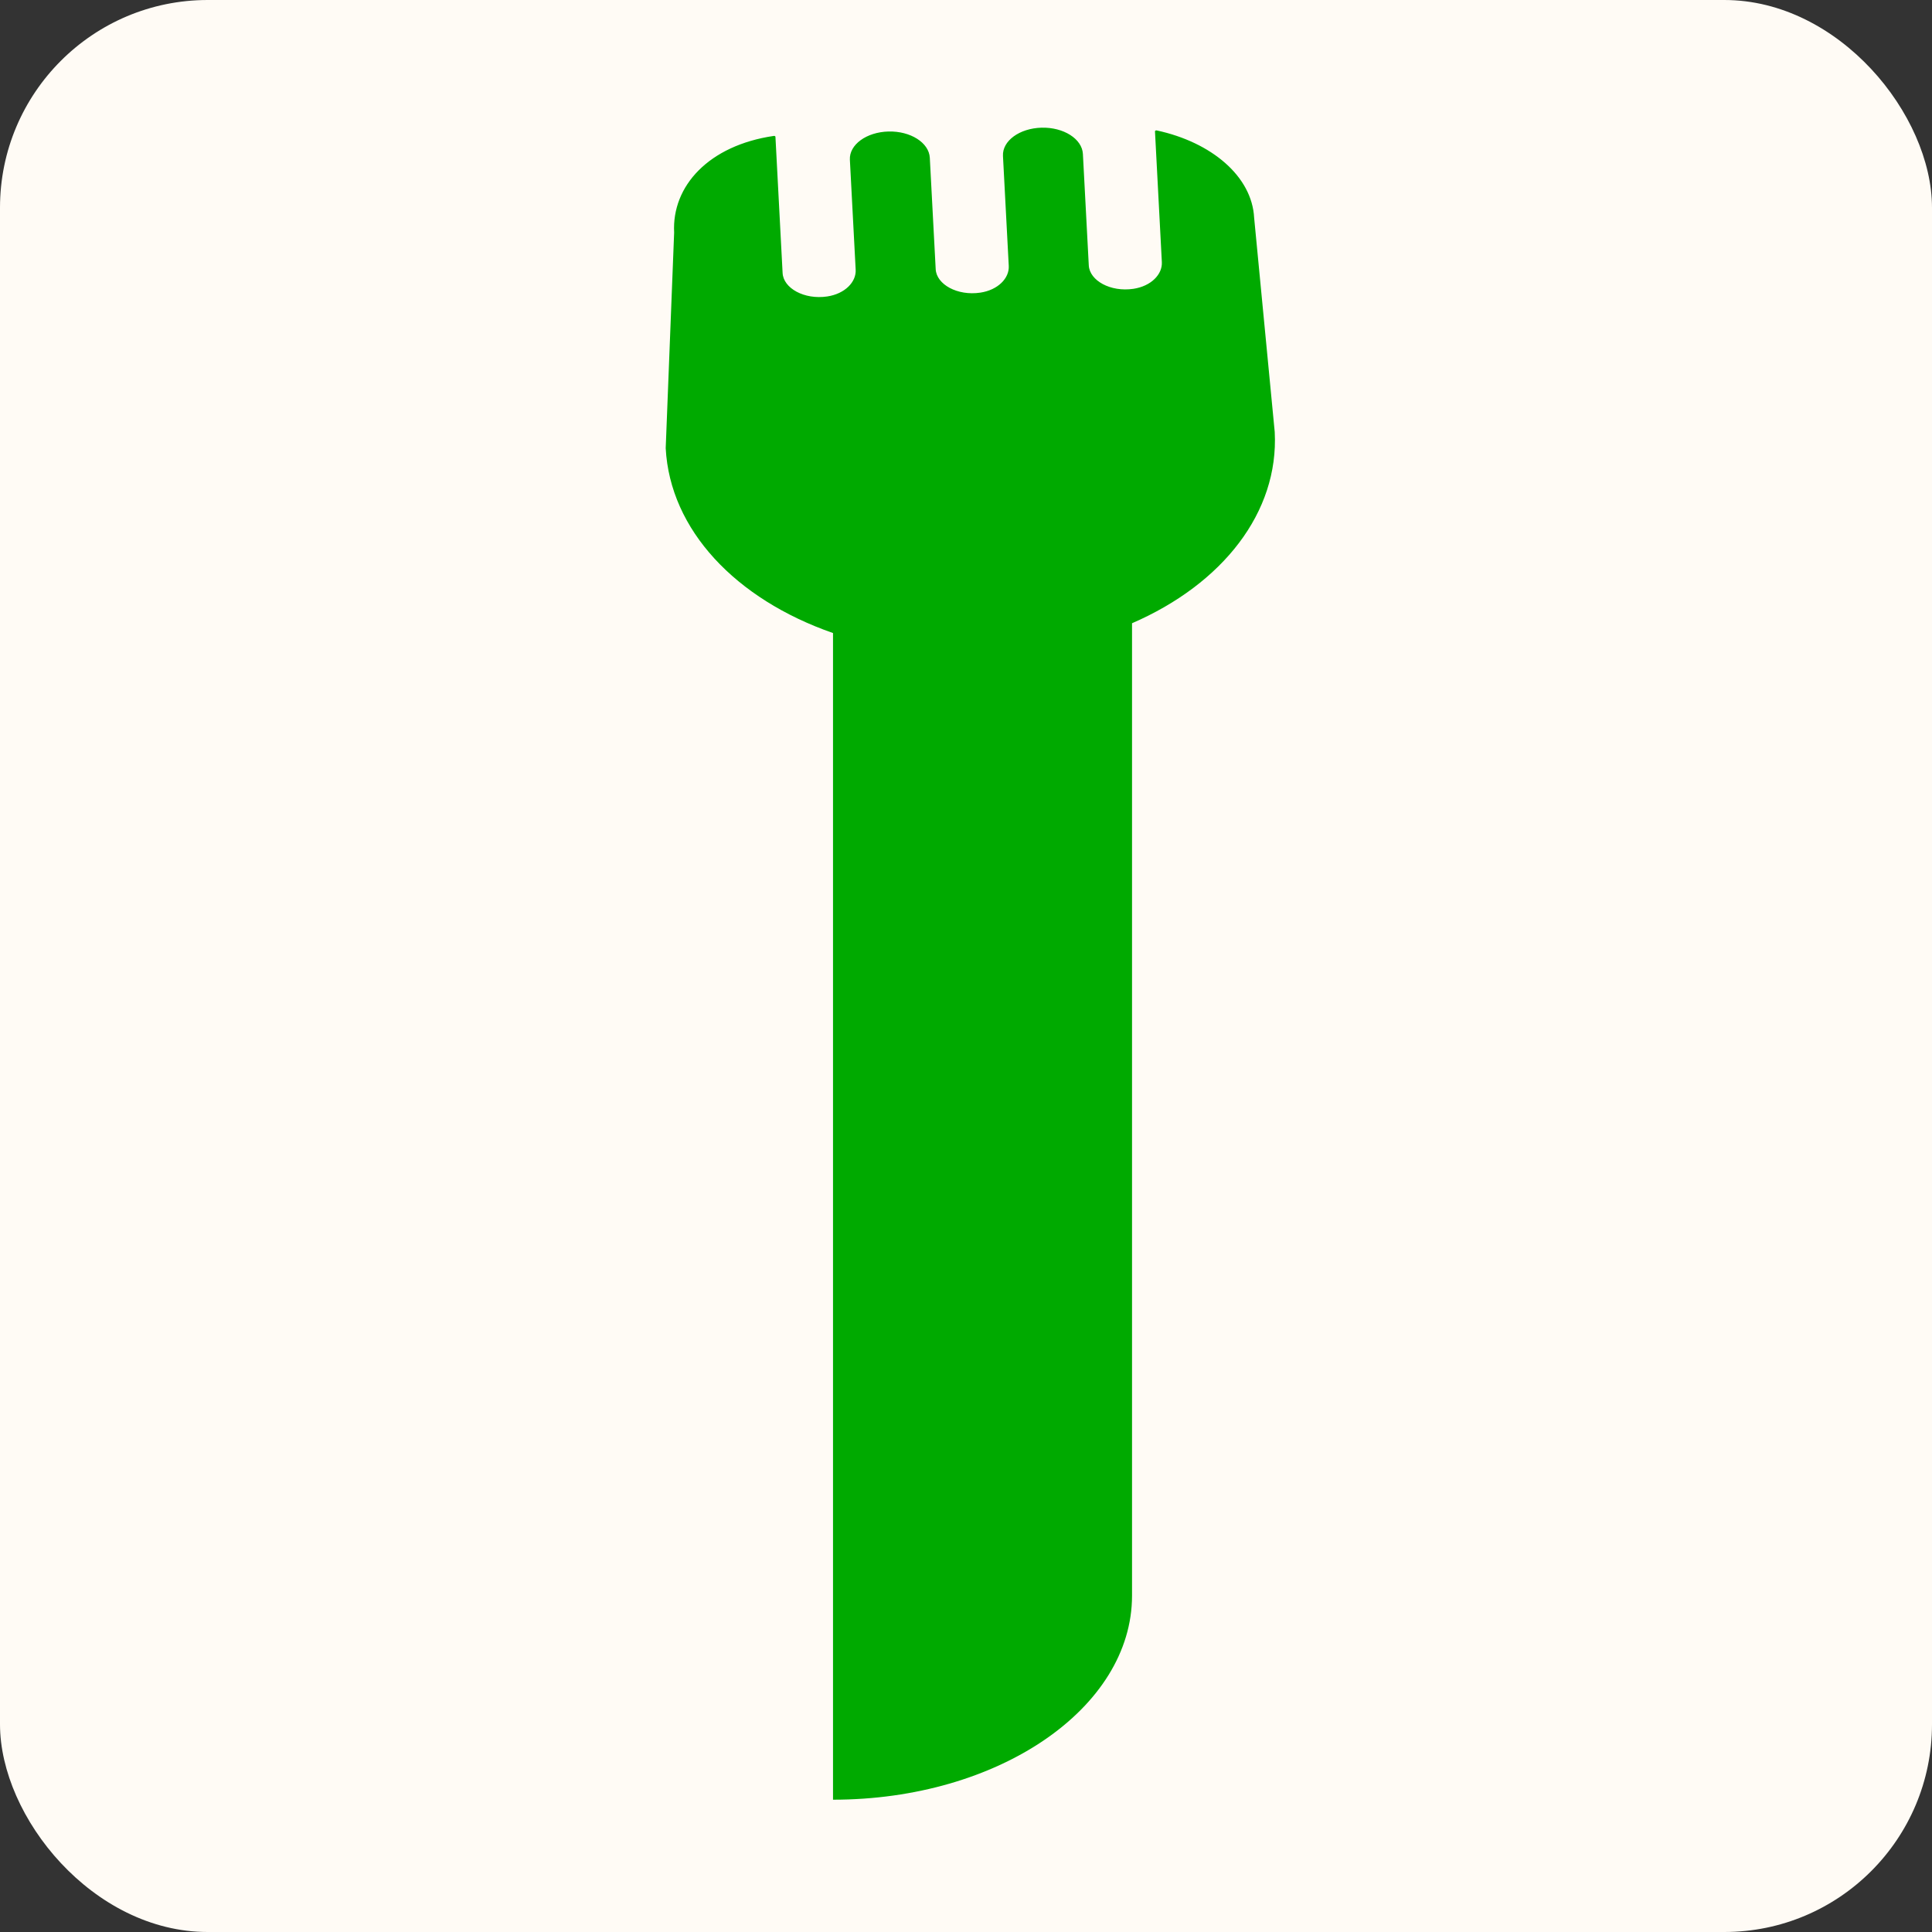 <?xml version="1.0" encoding="UTF-8"?>
<svg id="_레이어_2" data-name="레이어 2" xmlns="http://www.w3.org/2000/svg" viewBox="0 0 197 197">
  <rect x="0" y="0" width="197" height="197" fill="#333333" stroke="none"/>
  <defs>
    <style>
      .cls-1 {
        fill: #fffbf5;
      }

      .cls-2 {
        fill: #0a0;
      }
    </style>
  </defs>
  <g id="_레이어_1-2" data-name="레이어 1">
    <rect class="cls-1" width="197" height="197" rx="21.18" ry="21.18"/>
    <path class="cls-2" d="M129.98,44.05s0,0,0,0l-2.1-21.85c-.22-4.22-4.35-7.7-9.93-8.9-.09-.02-.18.03-.18.09l.7,13.33c.07,1.26-1.1,2.46-2.9,2.73-2.34.35-4.47-.84-4.55-2.39l-.6-11.36c-.08-1.54-1.97-2.74-4.22-2.68-2.25.06-4.01,1.35-3.93,2.88l.59,11.21c.07,1.26-1.1,2.46-2.9,2.73-2.34.35-4.47-.84-4.55-2.39l-.6-11.36c-.08-1.54-1.97-2.74-4.22-2.68-2.25.06-4.01,1.35-3.93,2.88l.59,11.21c.07,1.26-1.1,2.46-2.9,2.73-2.34.35-4.47-.84-4.55-2.39l-.73-13.89c0-.06-.08-.1-.17-.09-6.61.97-10.41,5.09-10.16,9.86l-.86,21.98h0c.44,8.34,7.14,15.4,17.06,18.85v118.96c16.84,0,30.49-9.32,30.49-20.81V63.55c9.24-4.01,14.98-11.31,14.55-19.5Z"/>
  </g>
</svg>